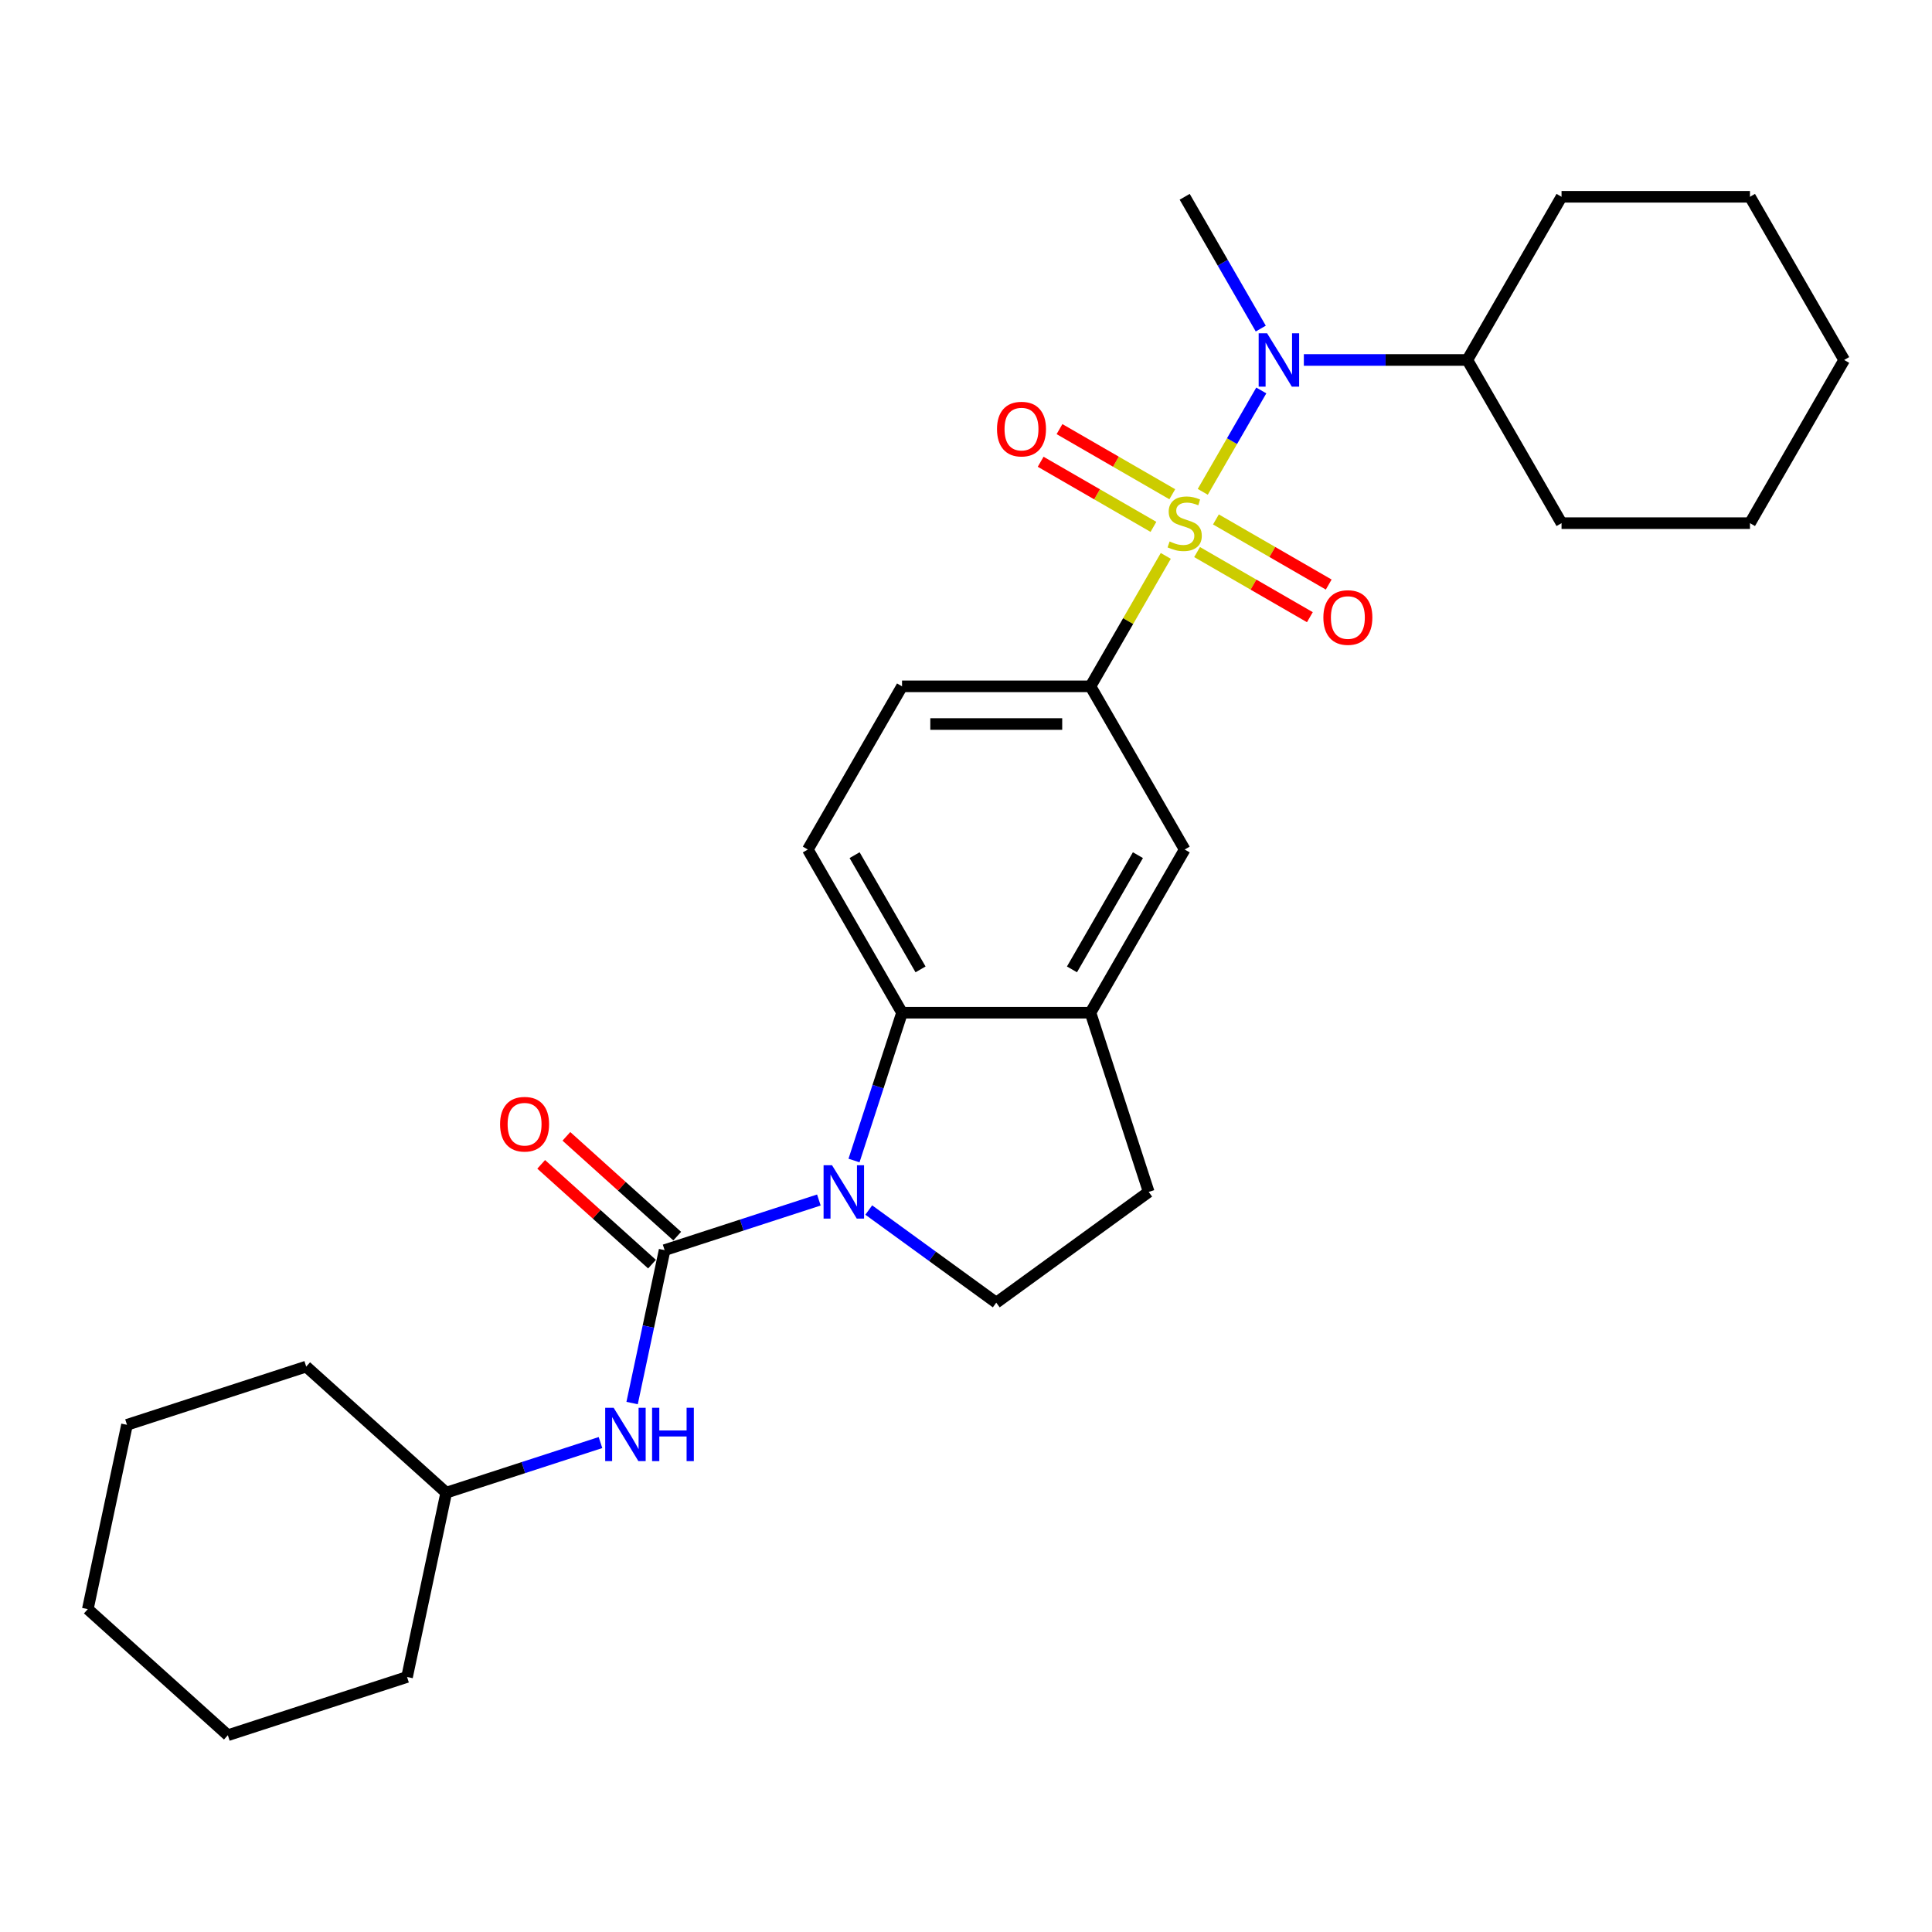<?xml version='1.0' encoding='iso-8859-1'?>
<svg version='1.1' baseProfile='full'
              xmlns='http://www.w3.org/2000/svg'
                      xmlns:rdkit='http://www.rdkit.org/xml'
                      xmlns:xlink='http://www.w3.org/1999/xlink'
                  xml:space='preserve'
width='1000px' height='1000px' viewBox='0 0 1000 1000'>
<!-- END OF HEADER -->
<rect style='opacity:1.0;fill:#FFFFFF;stroke:none' width='1000' height='1000' x='0' y='0'> </rect>
<path class='bond-2' d='M 622.549,254.574 L 637.697,228.338' style='fill:none;fill-rule:evenodd;stroke:#CCCC00;stroke-width:6px;stroke-linecap:butt;stroke-linejoin:miter;stroke-opacity:1' />
<path class='bond-2' d='M 637.697,228.338 L 652.845,202.101' style='fill:none;fill-rule:evenodd;stroke:#0000FF;stroke-width:6px;stroke-linecap:butt;stroke-linejoin:miter;stroke-opacity:1' />
<path class='bond-4' d='M 603.404,287.735 L 583.915,321.491' style='fill:none;fill-rule:evenodd;stroke:#CCCC00;stroke-width:6px;stroke-linecap:butt;stroke-linejoin:miter;stroke-opacity:1' />
<path class='bond-4' d='M 583.915,321.491 L 564.426,355.247' style='fill:none;fill-rule:evenodd;stroke:#000000;stroke-width:6px;stroke-linecap:butt;stroke-linejoin:miter;stroke-opacity:1' />
<path class='bond-9' d='M 619.608,285.751 L 648.798,302.603' style='fill:none;fill-rule:evenodd;stroke:#CCCC00;stroke-width:6px;stroke-linecap:butt;stroke-linejoin:miter;stroke-opacity:1' />
<path class='bond-9' d='M 648.798,302.603 L 677.987,319.456' style='fill:none;fill-rule:evenodd;stroke:#FF0000;stroke-width:6px;stroke-linecap:butt;stroke-linejoin:miter;stroke-opacity:1' />
<path class='bond-9' d='M 629.361,268.858 L 658.551,285.711' style='fill:none;fill-rule:evenodd;stroke:#CCCC00;stroke-width:6px;stroke-linecap:butt;stroke-linejoin:miter;stroke-opacity:1' />
<path class='bond-9' d='M 658.551,285.711 L 687.74,302.563' style='fill:none;fill-rule:evenodd;stroke:#FF0000;stroke-width:6px;stroke-linecap:butt;stroke-linejoin:miter;stroke-opacity:1' />
<path class='bond-10' d='M 606.773,255.817 L 577.584,238.965' style='fill:none;fill-rule:evenodd;stroke:#CCCC00;stroke-width:6px;stroke-linecap:butt;stroke-linejoin:miter;stroke-opacity:1' />
<path class='bond-10' d='M 577.584,238.965 L 548.395,222.112' style='fill:none;fill-rule:evenodd;stroke:#FF0000;stroke-width:6px;stroke-linecap:butt;stroke-linejoin:miter;stroke-opacity:1' />
<path class='bond-10' d='M 597.02,272.71 L 567.831,255.857' style='fill:none;fill-rule:evenodd;stroke:#CCCC00;stroke-width:6px;stroke-linecap:butt;stroke-linejoin:miter;stroke-opacity:1' />
<path class='bond-10' d='M 567.831,255.857 L 538.642,239.005' style='fill:none;fill-rule:evenodd;stroke:#FF0000;stroke-width:6px;stroke-linecap:butt;stroke-linejoin:miter;stroke-opacity:1' />
<path class='bond-0' d='M 442.037,600.682 L 454.467,562.428' style='fill:none;fill-rule:evenodd;stroke:#0000FF;stroke-width:6px;stroke-linecap:butt;stroke-linejoin:miter;stroke-opacity:1' />
<path class='bond-0' d='M 454.467,562.428 L 466.896,524.174' style='fill:none;fill-rule:evenodd;stroke:#000000;stroke-width:6px;stroke-linecap:butt;stroke-linejoin:miter;stroke-opacity:1' />
<path class='bond-1' d='M 423.845,621.126 L 383.923,634.097' style='fill:none;fill-rule:evenodd;stroke:#0000FF;stroke-width:6px;stroke-linecap:butt;stroke-linejoin:miter;stroke-opacity:1' />
<path class='bond-1' d='M 383.923,634.097 L 344.001,647.069' style='fill:none;fill-rule:evenodd;stroke:#000000;stroke-width:6px;stroke-linecap:butt;stroke-linejoin:miter;stroke-opacity:1' />
<path class='bond-29' d='M 449.671,626.312 L 482.666,650.285' style='fill:none;fill-rule:evenodd;stroke:#0000FF;stroke-width:6px;stroke-linecap:butt;stroke-linejoin:miter;stroke-opacity:1' />
<path class='bond-29' d='M 482.666,650.285 L 515.661,674.257' style='fill:none;fill-rule:evenodd;stroke:#000000;stroke-width:6px;stroke-linecap:butt;stroke-linejoin:miter;stroke-opacity:1' />
<path class='bond-6' d='M 344.001,647.069 L 335.589,686.644' style='fill:none;fill-rule:evenodd;stroke:#000000;stroke-width:6px;stroke-linecap:butt;stroke-linejoin:miter;stroke-opacity:1' />
<path class='bond-6' d='M 335.589,686.644 L 327.177,726.219' style='fill:none;fill-rule:evenodd;stroke:#0000FF;stroke-width:6px;stroke-linecap:butt;stroke-linejoin:miter;stroke-opacity:1' />
<path class='bond-12' d='M 350.527,639.821 L 321.847,613.997' style='fill:none;fill-rule:evenodd;stroke:#000000;stroke-width:6px;stroke-linecap:butt;stroke-linejoin:miter;stroke-opacity:1' />
<path class='bond-12' d='M 321.847,613.997 L 293.166,588.172' style='fill:none;fill-rule:evenodd;stroke:#FF0000;stroke-width:6px;stroke-linecap:butt;stroke-linejoin:miter;stroke-opacity:1' />
<path class='bond-12' d='M 337.475,654.317 L 308.795,628.492' style='fill:none;fill-rule:evenodd;stroke:#000000;stroke-width:6px;stroke-linecap:butt;stroke-linejoin:miter;stroke-opacity:1' />
<path class='bond-12' d='M 308.795,628.492 L 280.114,602.668' style='fill:none;fill-rule:evenodd;stroke:#FF0000;stroke-width:6px;stroke-linecap:butt;stroke-linejoin:miter;stroke-opacity:1' />
<path class='bond-15' d='M 674.869,186.321 L 717.177,186.321' style='fill:none;fill-rule:evenodd;stroke:#0000FF;stroke-width:6px;stroke-linecap:butt;stroke-linejoin:miter;stroke-opacity:1' />
<path class='bond-15' d='M 717.177,186.321 L 759.486,186.321' style='fill:none;fill-rule:evenodd;stroke:#000000;stroke-width:6px;stroke-linecap:butt;stroke-linejoin:miter;stroke-opacity:1' />
<path class='bond-17' d='M 652.575,170.072 L 632.883,135.965' style='fill:none;fill-rule:evenodd;stroke:#0000FF;stroke-width:6px;stroke-linecap:butt;stroke-linejoin:miter;stroke-opacity:1' />
<path class='bond-17' d='M 632.883,135.965 L 613.191,101.857' style='fill:none;fill-rule:evenodd;stroke:#000000;stroke-width:6px;stroke-linecap:butt;stroke-linejoin:miter;stroke-opacity:1' />
<path class='bond-3' d='M 466.896,524.174 L 418.131,439.711' style='fill:none;fill-rule:evenodd;stroke:#000000;stroke-width:6px;stroke-linecap:butt;stroke-linejoin:miter;stroke-opacity:1' />
<path class='bond-3' d='M 476.474,501.751 L 442.339,442.627' style='fill:none;fill-rule:evenodd;stroke:#000000;stroke-width:6px;stroke-linecap:butt;stroke-linejoin:miter;stroke-opacity:1' />
<path class='bond-28' d='M 466.896,524.174 L 564.426,524.174' style='fill:none;fill-rule:evenodd;stroke:#000000;stroke-width:6px;stroke-linecap:butt;stroke-linejoin:miter;stroke-opacity:1' />
<path class='bond-8' d='M 564.426,355.247 L 613.191,439.711' style='fill:none;fill-rule:evenodd;stroke:#000000;stroke-width:6px;stroke-linecap:butt;stroke-linejoin:miter;stroke-opacity:1' />
<path class='bond-13' d='M 564.426,355.247 L 466.896,355.247' style='fill:none;fill-rule:evenodd;stroke:#000000;stroke-width:6px;stroke-linecap:butt;stroke-linejoin:miter;stroke-opacity:1' />
<path class='bond-13' d='M 549.797,374.753 L 481.526,374.753' style='fill:none;fill-rule:evenodd;stroke:#000000;stroke-width:6px;stroke-linecap:butt;stroke-linejoin:miter;stroke-opacity:1' />
<path class='bond-5' d='M 564.426,524.174 L 613.191,439.711' style='fill:none;fill-rule:evenodd;stroke:#000000;stroke-width:6px;stroke-linecap:butt;stroke-linejoin:miter;stroke-opacity:1' />
<path class='bond-5' d='M 554.848,501.751 L 588.984,442.627' style='fill:none;fill-rule:evenodd;stroke:#000000;stroke-width:6px;stroke-linecap:butt;stroke-linejoin:miter;stroke-opacity:1' />
<path class='bond-14' d='M 564.426,524.174 L 594.564,616.93' style='fill:none;fill-rule:evenodd;stroke:#000000;stroke-width:6px;stroke-linecap:butt;stroke-linejoin:miter;stroke-opacity:1' />
<path class='bond-16' d='M 310.811,746.663 L 270.889,759.634' style='fill:none;fill-rule:evenodd;stroke:#0000FF;stroke-width:6px;stroke-linecap:butt;stroke-linejoin:miter;stroke-opacity:1' />
<path class='bond-16' d='M 270.889,759.634 L 230.967,772.606' style='fill:none;fill-rule:evenodd;stroke:#000000;stroke-width:6px;stroke-linecap:butt;stroke-linejoin:miter;stroke-opacity:1' />
<path class='bond-7' d='M 515.661,674.257 L 594.564,616.93' style='fill:none;fill-rule:evenodd;stroke:#000000;stroke-width:6px;stroke-linecap:butt;stroke-linejoin:miter;stroke-opacity:1' />
<path class='bond-11' d='M 418.131,439.711 L 466.896,355.247' style='fill:none;fill-rule:evenodd;stroke:#000000;stroke-width:6px;stroke-linecap:butt;stroke-linejoin:miter;stroke-opacity:1' />
<path class='bond-18' d='M 759.486,186.321 L 808.251,270.784' style='fill:none;fill-rule:evenodd;stroke:#000000;stroke-width:6px;stroke-linecap:butt;stroke-linejoin:miter;stroke-opacity:1' />
<path class='bond-19' d='M 759.486,186.321 L 808.251,101.857' style='fill:none;fill-rule:evenodd;stroke:#000000;stroke-width:6px;stroke-linecap:butt;stroke-linejoin:miter;stroke-opacity:1' />
<path class='bond-20' d='M 230.967,772.606 L 158.489,707.346' style='fill:none;fill-rule:evenodd;stroke:#000000;stroke-width:6px;stroke-linecap:butt;stroke-linejoin:miter;stroke-opacity:1' />
<path class='bond-21' d='M 230.967,772.606 L 210.69,868.004' style='fill:none;fill-rule:evenodd;stroke:#000000;stroke-width:6px;stroke-linecap:butt;stroke-linejoin:miter;stroke-opacity:1' />
<path class='bond-23' d='M 808.251,270.784 L 905.781,270.784' style='fill:none;fill-rule:evenodd;stroke:#000000;stroke-width:6px;stroke-linecap:butt;stroke-linejoin:miter;stroke-opacity:1' />
<path class='bond-22' d='M 808.251,101.857 L 905.781,101.857' style='fill:none;fill-rule:evenodd;stroke:#000000;stroke-width:6px;stroke-linecap:butt;stroke-linejoin:miter;stroke-opacity:1' />
<path class='bond-24' d='M 158.489,707.346 L 65.732,737.484' style='fill:none;fill-rule:evenodd;stroke:#000000;stroke-width:6px;stroke-linecap:butt;stroke-linejoin:miter;stroke-opacity:1' />
<path class='bond-25' d='M 210.69,868.004 L 117.933,898.143' style='fill:none;fill-rule:evenodd;stroke:#000000;stroke-width:6px;stroke-linecap:butt;stroke-linejoin:miter;stroke-opacity:1' />
<path class='bond-27' d='M 905.781,101.857 L 954.545,186.321' style='fill:none;fill-rule:evenodd;stroke:#000000;stroke-width:6px;stroke-linecap:butt;stroke-linejoin:miter;stroke-opacity:1' />
<path class='bond-30' d='M 905.781,270.784 L 954.545,186.321' style='fill:none;fill-rule:evenodd;stroke:#000000;stroke-width:6px;stroke-linecap:butt;stroke-linejoin:miter;stroke-opacity:1' />
<path class='bond-31' d='M 65.732,737.484 L 45.455,832.883' style='fill:none;fill-rule:evenodd;stroke:#000000;stroke-width:6px;stroke-linecap:butt;stroke-linejoin:miter;stroke-opacity:1' />
<path class='bond-26' d='M 117.933,898.143 L 45.455,832.883' style='fill:none;fill-rule:evenodd;stroke:#000000;stroke-width:6px;stroke-linecap:butt;stroke-linejoin:miter;stroke-opacity:1' />
<path  class='atom-0' d='M 605.389 280.264
Q 605.701 280.381, 606.988 280.927
Q 608.275 281.473, 609.68 281.824
Q 611.123 282.136, 612.528 282.136
Q 615.142 282.136, 616.663 280.888
Q 618.184 279.601, 618.184 277.377
Q 618.184 275.856, 617.404 274.919
Q 616.663 273.983, 615.493 273.476
Q 614.322 272.969, 612.372 272.383
Q 609.914 271.642, 608.431 270.94
Q 606.988 270.238, 605.935 268.755
Q 604.92 267.273, 604.92 264.776
Q 604.92 261.304, 607.261 259.158
Q 609.641 257.013, 614.322 257.013
Q 617.521 257.013, 621.149 258.534
L 620.252 261.538
Q 616.936 260.173, 614.439 260.173
Q 611.748 260.173, 610.265 261.304
Q 608.783 262.396, 608.822 264.308
Q 608.822 265.79, 609.563 266.688
Q 610.343 267.585, 611.435 268.092
Q 612.567 268.599, 614.439 269.184
Q 616.936 269.965, 618.419 270.745
Q 619.901 271.525, 620.954 273.125
Q 622.047 274.685, 622.047 277.377
Q 622.047 281.2, 619.472 283.268
Q 616.936 285.296, 612.684 285.296
Q 610.226 285.296, 608.353 284.75
Q 606.52 284.243, 604.335 283.346
L 605.389 280.264
' fill='#CCCC00'/>
<path  class='atom-1' d='M 430.652 603.12
L 439.703 617.75
Q 440.6 619.193, 442.044 621.807
Q 443.487 624.421, 443.565 624.577
L 443.565 603.12
L 447.232 603.12
L 447.232 630.741
L 443.448 630.741
L 433.734 614.746
Q 432.603 612.873, 431.394 610.727
Q 430.223 608.582, 429.872 607.919
L 429.872 630.741
L 426.283 630.741
L 426.283 603.12
L 430.652 603.12
' fill='#0000FF'/>
<path  class='atom-3' d='M 655.851 172.51
L 664.901 187.14
Q 665.799 188.583, 667.242 191.197
Q 668.685 193.811, 668.763 193.967
L 668.763 172.51
L 672.431 172.51
L 672.431 200.131
L 668.646 200.131
L 658.932 184.136
Q 657.801 182.263, 656.592 180.118
Q 655.421 177.972, 655.07 177.309
L 655.07 200.131
L 651.481 200.131
L 651.481 172.51
L 655.851 172.51
' fill='#0000FF'/>
<path  class='atom-7' d='M 317.618 728.657
L 326.669 743.287
Q 327.566 744.73, 329.01 747.344
Q 330.453 749.958, 330.531 750.114
L 330.531 728.657
L 334.198 728.657
L 334.198 756.278
L 330.414 756.278
L 320.7 740.283
Q 319.569 738.41, 318.36 736.264
Q 317.189 734.119, 316.838 733.456
L 316.838 756.278
L 313.249 756.278
L 313.249 728.657
L 317.618 728.657
' fill='#0000FF'/>
<path  class='atom-7' d='M 337.514 728.657
L 341.26 728.657
L 341.26 740.4
L 355.382 740.4
L 355.382 728.657
L 359.127 728.657
L 359.127 756.278
L 355.382 756.278
L 355.382 743.521
L 341.26 743.521
L 341.26 756.278
L 337.514 756.278
L 337.514 728.657
' fill='#0000FF'/>
<path  class='atom-10' d='M 684.975 319.627
Q 684.975 312.995, 688.252 309.289
Q 691.529 305.583, 697.654 305.583
Q 703.779 305.583, 707.056 309.289
Q 710.333 312.995, 710.333 319.627
Q 710.333 326.337, 707.017 330.16
Q 703.701 333.944, 697.654 333.944
Q 691.568 333.944, 688.252 330.16
Q 684.975 326.376, 684.975 319.627
M 697.654 330.823
Q 701.868 330.823, 704.13 328.014
Q 706.432 325.167, 706.432 319.627
Q 706.432 314.204, 704.13 311.473
Q 701.868 308.704, 697.654 308.704
Q 693.441 308.704, 691.139 311.434
Q 688.877 314.165, 688.877 319.627
Q 688.877 325.206, 691.139 328.014
Q 693.441 330.823, 697.654 330.823
' fill='#FF0000'/>
<path  class='atom-11' d='M 516.049 222.097
Q 516.049 215.465, 519.326 211.759
Q 522.603 208.053, 528.728 208.053
Q 534.852 208.053, 538.129 211.759
Q 541.406 215.465, 541.406 222.097
Q 541.406 228.807, 538.09 232.63
Q 534.774 236.414, 528.728 236.414
Q 522.642 236.414, 519.326 232.63
Q 516.049 228.846, 516.049 222.097
M 528.728 233.293
Q 532.941 233.293, 535.204 230.485
Q 537.505 227.637, 537.505 222.097
Q 537.505 216.674, 535.204 213.944
Q 532.941 211.174, 528.728 211.174
Q 524.514 211.174, 522.213 213.905
Q 519.95 216.635, 519.95 222.097
Q 519.95 227.676, 522.213 230.485
Q 524.514 233.293, 528.728 233.293
' fill='#FF0000'/>
<path  class='atom-13' d='M 258.844 581.887
Q 258.844 575.255, 262.121 571.548
Q 265.398 567.842, 271.523 567.842
Q 277.647 567.842, 280.924 571.548
Q 284.201 575.255, 284.201 581.887
Q 284.201 588.597, 280.885 592.42
Q 277.569 596.204, 271.523 596.204
Q 265.437 596.204, 262.121 592.42
Q 258.844 588.636, 258.844 581.887
M 271.523 593.083
Q 275.736 593.083, 277.999 590.274
Q 280.3 587.426, 280.3 581.887
Q 280.3 576.464, 277.999 573.733
Q 275.736 570.963, 271.523 570.963
Q 267.309 570.963, 265.008 573.694
Q 262.745 576.425, 262.745 581.887
Q 262.745 587.465, 265.008 590.274
Q 267.309 593.083, 271.523 593.083
' fill='#FF0000'/>
</svg>
